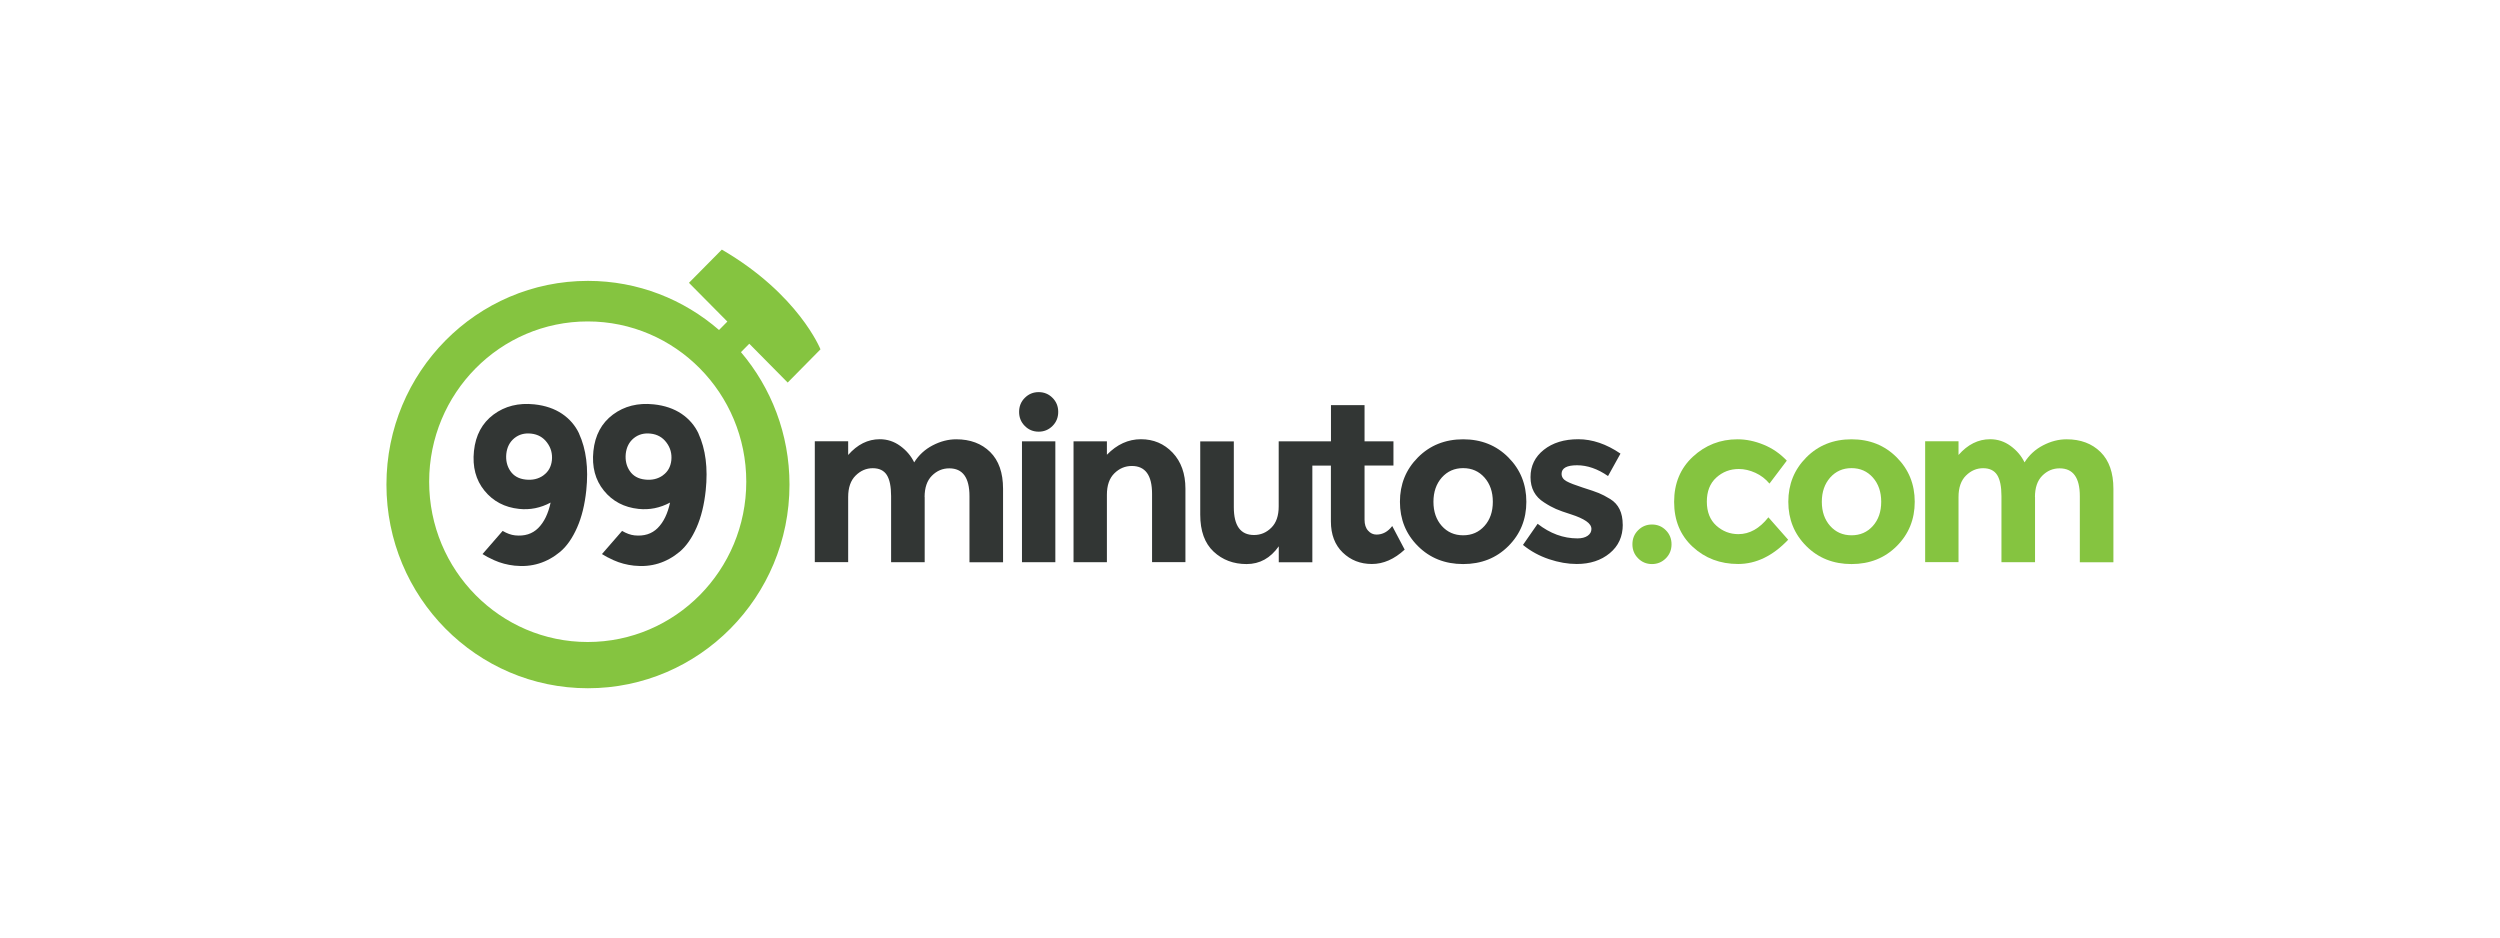 <?xml version="1.0" encoding="UTF-8"?><svg xmlns="http://www.w3.org/2000/svg" viewBox="0 0 347.66 130.45"><defs><style>.o{fill:#85c440;}.o,.p{fill-rule:evenodd;}.q{fill:none;}.p{fill:#323634;}</style></defs><g id="a"/><g id="b"><g id="c"><g><rect class="q" width="347.66" height="130.45" rx="16.12" ry="16.12"/><g id="d"><g id="e" transform="translate(-55, -34)"><g id="f" transform="translate(55, 34)"><path id="g" class="p" d="M128.59,69.12v9.06h-4.67v-9.19c0-1.33-.2-2.31-.6-2.94-.4-.62-1.05-.94-1.95-.94s-1.69,.34-2.38,1.02c-.69,.68-1.04,1.67-1.04,2.98v9.06h-4.64v-16.81h4.64v1.91c1.28-1.46,2.74-2.19,4.39-2.19,1.05,0,2,.31,2.86,.94,.85,.62,1.5,1.39,1.93,2.28,.64-1.02,1.5-1.81,2.58-2.37,1.08-.56,2.17-.84,3.26-.84,1.96,0,3.53,.59,4.73,1.77,1.19,1.18,1.79,2.88,1.79,5.11v10.22h-4.67v-9.19c0-2.58-.94-3.87-2.81-3.87-.93,0-1.73,.34-2.41,1.02-.68,.68-1.02,1.67-1.02,2.98h0Zm13.92-9.89c-.53-.53-.79-1.18-.79-1.95s.26-1.42,.79-1.95c.53-.53,1.17-.8,1.93-.8s1.41,.27,1.93,.8c.53,.53,.79,1.18,.79,1.95s-.26,1.42-.79,1.95c-.53,.53-1.17,.8-1.93,.8s-1.41-.27-1.93-.8h0Zm39.48,2.14h-4.17v9.06c0,1.29-.34,2.28-1.02,2.95-.68,.68-1.48,1.02-2.41,1.02-1.88,0-2.81-1.29-2.81-3.87v-9.15h-4.67v10.19c0,2.27,.62,3.98,1.86,5.14,1.24,1.16,2.77,1.73,4.59,1.73s3.31-.82,4.47-2.47v2.22h4.67v-13.44h2.58v7.75c0,1.83,.55,3.28,1.65,4.34,1.1,1.06,2.45,1.59,4.05,1.59s3.12-.67,4.56-2l-1.73-3.28c-.6,.79-1.33,1.19-2.19,1.19-.45,0-.85-.18-1.17-.55-.33-.36-.49-.87-.49-1.52v-7.53h4.02v-3.37h-4.02v-5.03h-4.67v5.03h-3.08Zm-39.87,0h4.64v16.81h-4.64v-16.81h0Zm11.81,7.44v9.37h-4.64v-16.81h4.64v1.87c1.4-1.44,2.98-2.16,4.73-2.16s3.22,.62,4.41,1.87c1.18,1.25,1.78,2.92,1.78,5v10.22h-4.64v-9.5c0-2.58-.94-3.87-2.81-3.87-.93,0-1.74,.34-2.43,1.02-.69,.68-1.04,1.67-1.04,2.98h0Zm58.33,.97c0,2.44-.83,4.49-2.5,6.16-1.67,1.67-3.77,2.5-6.29,2.5s-4.62-.83-6.29-2.5c-1.67-1.67-2.5-3.72-2.5-6.16s.83-4.49,2.5-6.17c1.67-1.68,3.77-2.52,6.29-2.52s4.62,.84,6.29,2.52c1.67,1.68,2.5,3.73,2.5,6.17h0Zm-12.92,0c0,1.38,.39,2.49,1.16,3.36,.77,.86,1.76,1.3,2.97,1.3s2.19-.43,2.97-1.3c.77-.86,1.16-1.98,1.16-3.36s-.39-2.5-1.16-3.37c-.77-.87-1.76-1.31-2.97-1.31s-2.19,.44-2.97,1.31c-.77,.88-1.16,2-1.16,3.37h0Zm26.33,3.17c0,1.66-.6,2.98-1.81,3.98-1.21,1-2.74,1.5-4.59,1.5-1.24,0-2.52-.22-3.86-.67-1.34-.45-2.55-1.11-3.62-1.98l2.04-2.94c1.73,1.35,3.58,2.03,5.53,2.03,.6,0,1.07-.12,1.42-.36,.35-.24,.53-.56,.53-.95s-.24-.76-.73-1.09c-.48-.33-1.19-.65-2.1-.94-.92-.29-1.62-.54-2.1-.75-.48-.21-1.04-.51-1.65-.91-1.26-.79-1.89-1.96-1.89-3.52s.62-2.82,1.85-3.8c1.24-.98,2.83-1.47,4.79-1.47s3.92,.67,5.87,2l-1.73,3.12c-1.44-1-2.88-1.5-4.31-1.5s-2.15,.4-2.15,1.19c0,.44,.23,.78,.68,1.03,.45,.25,1.21,.54,2.26,.88,1.05,.33,1.8,.59,2.24,.77,.44,.18,.97,.45,1.59,.83,1.15,.71,1.73,1.89,1.73,3.55h0Z"/><path id="h" class="o" d="M227.8,77.64c-.53-.53-.79-1.18-.79-1.95s.26-1.42,.79-1.95c.53-.53,1.17-.8,1.93-.8s1.41,.27,1.93,.8c.53,.53,.79,1.18,.79,1.95s-.26,1.42-.79,1.95c-.53,.53-1.17,.8-1.93,.8s-1.41-.27-1.93-.8"/><path id="i" class="o" d="M241.75,74.28c1.55,0,2.94-.78,4.17-2.34l2.75,3.12c-2.14,2.25-4.46,3.37-6.96,3.37s-4.6-.8-6.32-2.39c-1.72-1.59-2.58-3.68-2.58-6.25s.87-4.67,2.61-6.28c1.74-1.61,3.81-2.42,6.2-2.42,1.2,0,2.41,.25,3.63,.75,1.23,.5,2.3,1.24,3.23,2.22l-2.41,3.19c-.54-.65-1.19-1.15-1.96-1.5-.77-.35-1.54-.53-2.3-.53-1.22,0-2.26,.4-3.14,1.2-.88,.8-1.31,1.92-1.31,3.34s.44,2.54,1.31,3.33c.88,.79,1.9,1.19,3.08,1.19"/><path id="j" class="o" d="M266.27,69.78c0,2.44-.83,4.49-2.5,6.16-1.67,1.67-3.77,2.5-6.29,2.5s-4.62-.83-6.29-2.5c-1.67-1.67-2.5-3.72-2.5-6.16s.83-4.49,2.5-6.17c1.67-1.68,3.77-2.52,6.29-2.52s4.62,.84,6.29,2.52c1.67,1.68,2.5,3.73,2.5,6.17h0Zm-12.92,0c0,1.38,.39,2.49,1.16,3.36,.77,.86,1.76,1.3,2.97,1.3s2.19-.43,2.97-1.3c.77-.86,1.16-1.98,1.16-3.36s-.39-2.5-1.16-3.37c-.77-.87-1.76-1.31-2.97-1.31s-2.19,.44-2.97,1.31c-.77,.88-1.16,2-1.16,3.37h0Z"/><path id="k" class="o" d="M283,69.12v9.06h-4.67v-9.19c0-1.33-.2-2.31-.6-2.94-.4-.62-1.05-.94-1.95-.94s-1.69,.34-2.38,1.02c-.69,.68-1.04,1.67-1.04,2.98v9.06h-4.64v-16.81h4.64v1.91c1.28-1.46,2.74-2.19,4.39-2.19,1.05,0,2,.31,2.86,.94,.85,.62,1.5,1.39,1.93,2.28,.64-1.02,1.5-1.81,2.58-2.37,1.08-.56,2.17-.84,3.26-.84,1.96,0,3.53,.59,4.73,1.77,1.19,1.18,1.79,2.88,1.79,5.11v10.22h-4.67v-9.19c0-2.58-.94-3.87-2.81-3.87-.93,0-1.73,.34-2.41,1.02-.68,.68-1.02,1.67-1.02,2.98"/><path id="l" class="p" d="M80.53,60.29c-.53-1.12-1.32-2.04-2.37-2.75-1.06-.71-2.34-1.15-3.86-1.31-2.19-.23-4.08,.24-5.67,1.42-1.58,1.18-2.49,2.87-2.72,5.07-.23,2.2,.26,4.03,1.46,5.51,1.2,1.48,2.81,2.33,4.82,2.54,1.52,.16,2.98-.13,4.38-.88-.33,1.54-.9,2.72-1.72,3.54-.82,.82-1.9,1.16-3.23,1.02-.55-.06-1.12-.27-1.72-.62l-2.8,3.22c.41,.27,.95,.55,1.61,.85,.89,.4,1.84,.65,2.84,.76,2.4,.26,4.53-.4,6.39-1.96,.91-.78,1.68-1.9,2.32-3.35,.64-1.45,1.06-3.17,1.27-5.16,.32-3.09-.01-5.72-1.01-7.9h0Zm-4.96,5.82c-.69,.49-1.52,.69-2.47,.58-.95-.1-1.66-.5-2.13-1.19-.47-.69-.65-1.49-.56-2.4,.1-.91,.47-1.63,1.11-2.16,.65-.53,1.43-.74,2.35-.64,.92,.1,1.66,.51,2.2,1.24,.55,.73,.77,1.55,.68,2.46-.1,.91-.49,1.61-1.18,2.1h0Z"/><path id="m" class="p" d="M97.14,60.29c-.53-1.12-1.32-2.04-2.37-2.75-1.06-.71-2.34-1.15-3.86-1.31-2.19-.23-4.08,.24-5.67,1.42-1.58,1.18-2.49,2.87-2.72,5.07-.23,2.2,.26,4.03,1.46,5.51,1.2,1.48,2.81,2.33,4.82,2.54,1.52,.16,2.98-.13,4.38-.88-.33,1.54-.9,2.72-1.72,3.54-.82,.82-1.9,1.16-3.23,1.02-.55-.06-1.12-.27-1.72-.62l-2.8,3.22c.41,.27,.95,.55,1.61,.85,.89,.4,1.84,.65,2.84,.76,2.4,.26,4.53-.4,6.39-1.96,.91-.78,1.68-1.9,2.32-3.35,.64-1.45,1.06-3.17,1.27-5.16,.32-3.09-.01-5.72-1.01-7.9h0Zm-4.96,5.82c-.69,.49-1.52,.69-2.47,.58-.95-.1-1.66-.5-2.13-1.19-.47-.69-.65-1.49-.56-2.4,.1-.91,.47-1.63,1.11-2.16,.65-.53,1.43-.74,2.35-.64,.92,.1,1.66,.51,2.2,1.24,.55,.73,.77,1.55,.68,2.46-.1,.91-.49,1.61-1.18,2.1h0Z"/><path id="n" class="o" d="M109.53,53.21l4.57-4.63s-3.03-7.65-13.72-13.87l-4.57,4.62,5.34,5.39-1.16,1.17c-4.9-4.25-11.26-6.83-18.23-6.83-15.48,0-28.02,12.68-28.02,28.33s12.55,28.32,28.02,28.32,28.03-12.68,28.03-28.32c0-7.04-2.55-13.47-6.75-18.42l1.16-1.17,5.34,5.4Zm-5.75,13.78c0,12.31-9.87,22.29-22.05,22.29s-22.05-9.98-22.05-22.29,9.87-22.29,22.05-22.29,22.05,9.98,22.05,22.29h0Z"/></g></g></g></g></g></g></svg>